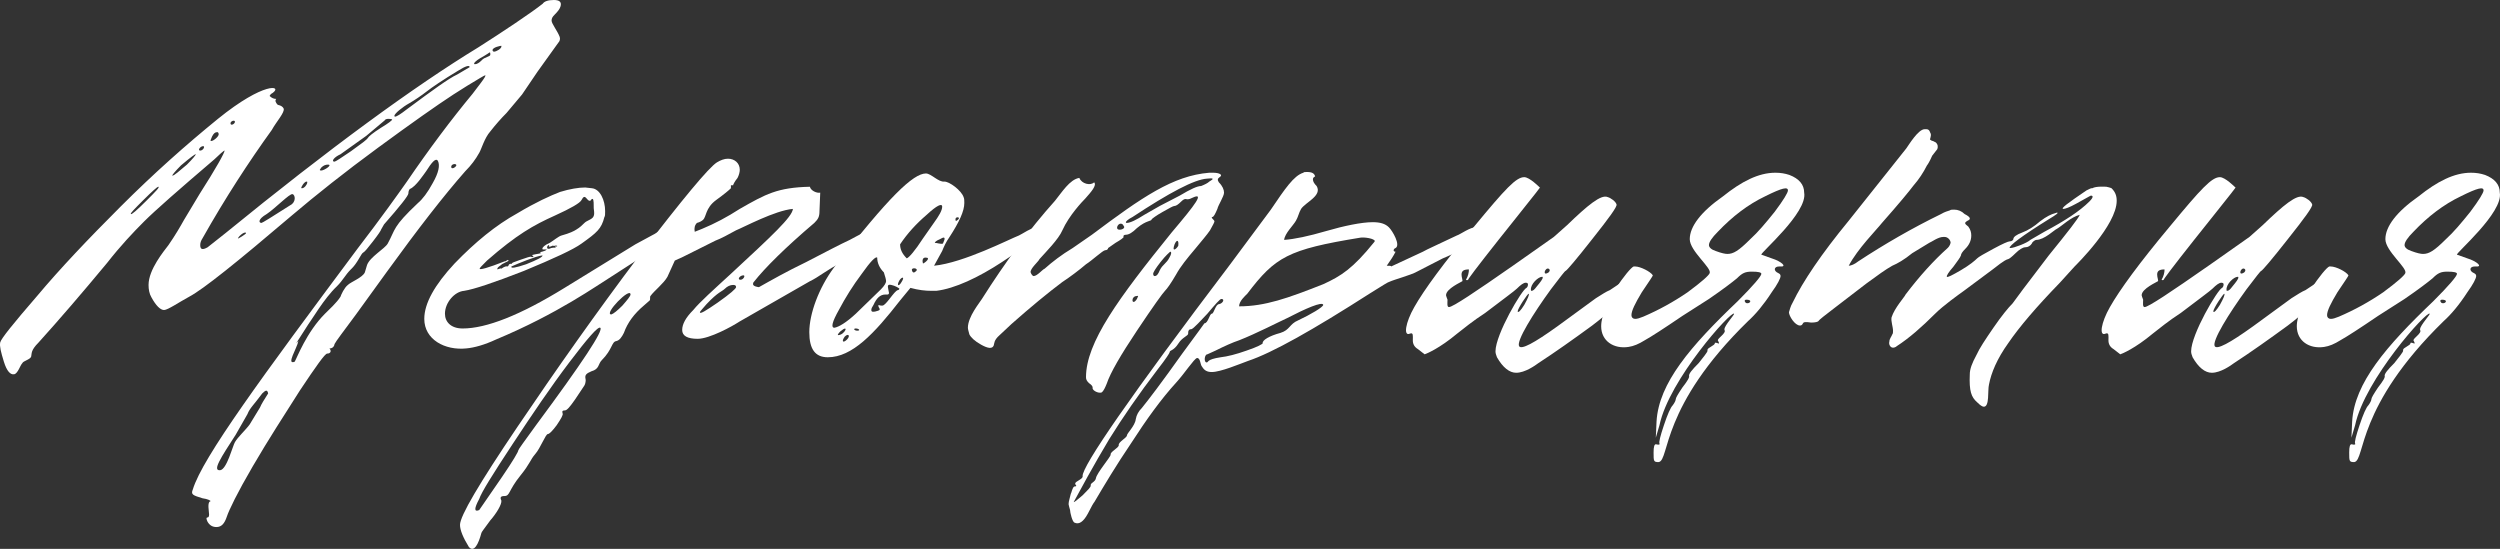<?xml version="1.0" encoding="UTF-8"?> <svg xmlns="http://www.w3.org/2000/svg" viewBox="0 0 338.682 74.356" fill="none"><rect x="0" y="0" width="338.682" height="74.356" fill="#333333" stroke="none"/><path d="M28.126 70.1C28.226 70.1 28.326 70 28.326 69.7C28.326 69.3 28.026 68 28.525 67.9C28.525 67.8 28.126 67.6 27.425 67.5C26.125 67.1 25.826 67 26.125 66.3C27.425 62 35.526 51 48.425 33.7C51.726 29.4 53.925 26.3 55.125 24.6C58.126 20.2 61.125 16.2 64.026 12.7C64.525 12 66.025 10.2 65.725 10.2C65.626 10.2 64.825 10.7 63.325 11.6L61.426 12.8C59.126 14.3 55.726 16.7 51.225 20C46.726 23.3 42.826 26.4 39.526 29.2C32.126 35.5 27.525 39.2 25.626 40.2C24.325 40.9 22.725 42 22.225 42C21.725 42 21.125 41.4 20.525 40.3C20.225 39.8 20.125 39.2 20.125 38.6C20.125 36.5 22.225 34 22.825 33.2C23.725 31.9 24.425 30.7 24.925 29.8L27.026 26.3C29.326 22.7 30.426 20.7 30.426 20.4C30.426 20.3 29.526 21.1 29.025 21.6C24.225 25.7 21.025 28.5 19.525 30C18.025 31.5 16.325 33.3 14.525 35.6C11.125 39.7 8.025 43.3 5.225 46.4C4.125 47.5 4.325 47.9 4.225 48.3C4.125 48.7 3.125 48.9 3.025 49.2C2.725 49.5 2.425 50.6 1.925 50.7C1.425 50.8 0.925 50.3 0.525 49C0.125 47.7 -0.075 46.9 0.025 46.4C0.125 45.9 1.825 43.8 5.025 40.1C8.125 36.4 11.925 32.4 16.325 28C20.825 23.5 25.225 19.6 29.526 16.1C35.826 11 38.326 11.6 36.926 12.6C36.726 12.7 36.626 12.8 36.525 13C36.826 13.3 37.126 13.4 37.425 13.4C37.225 13.6 37.325 13.9 37.625 14.2C38.126 14.3 38.326 14.5 38.425 14.7C38.625 15.2 37.425 16.5 36.826 17.6C33.725 21.9 30.526 26.8 27.425 32.3C27.226 32.6 27.126 32.9 27.126 33.2C27.126 33.8 27.425 33.9 28.126 33.5L30.526 31.6C44.625 20.1 56.125 11.7 64.825 6.4C68.125 4.3 72.025 1.7 73.525 0.5C73.725 0.2 74.226 0 75.026 0C75.825 0 76.125 0.3 75.925 0.9C75.825 1.2 75.625 1.5 75.126 2C74.825 2.3 74.725 2.5 74.725 2.8C74.725 3.2 75.526 4.2 75.825 5C75.925 5.3 75.825 5.6 75.625 5.8L72.826 9.7L70.725 12.8L68.625 15.3C67.926 16 67.125 16.9 66.426 17.8C65.626 18.7 65.226 20.2 64.925 20.7C64.425 21.6 63.825 22.4 63.026 23.2C60.125 26.5 56.626 31 52.425 36.8L48.226 42.6C46.526 44.9 45.526 46.2 45.326 46.6C45.225 47.3 44.526 47.2 44.625 47.2C44.925 47.5 44.825 47.9 44.326 47.9C44.025 47.9 42.826 49.6 40.626 52.9C38.525 56.2 36.325 59.6 34.226 63.2C32.126 66.8 31.025 69.1 30.726 70C30.426 70.9 30.025 71.4 29.326 71.4C28.825 71.4 28.426 71.2 28.126 70.7C27.925 70.3 27.925 70.1 28.126 70.1ZM66.925 7C67.225 7 67.926 6.6 67.926 6.3V6.2C67.826 6.2 66.726 6.4 66.726 6.8C66.726 6.9 66.826 7 66.925 7ZM66.426 7.4C66.426 7.2 66.426 7.1 66.325 7.1C66.325 7.1 65.925 7.4 65.025 7.9C64.525 8.2 64.226 8.5 64.226 8.6C64.226 8.7 64.326 8.7 64.326 8.7C64.625 8.7 64.925 8.5 65.226 8.2C65.626 7.7 66.426 7.7 66.426 7.4ZM61.926 10.1L63.625 9.1C63.625 8.8 63.126 8.9 62.025 9.6C60.025 10.8 58.425 11.9 57.926 12.3C57.025 13 56.125 13.6 55.426 14C54.525 14.5 53.425 15.4 53.425 15.7C53.425 15.7 53.425 15.8 53.525 15.8C53.725 15.8 54.226 15.5 55.125 14.8C58.625 12.2 60.825 10.6 61.926 10.1ZM49.825 18.7C49.925 18.5 50.526 18 51.626 17.3C52.625 16.7 53.126 16.3 53.126 16.2C53.126 16.1 52.225 16 52.125 16.3L49.625 18.4L46.125 20.9C45.225 21.3 44.825 21.9 45.326 21.9C45.426 21.9 46.225 21.4 47.525 20.5C48.925 19.5 49.725 18.9 49.825 18.7ZM31.826 16.5C31.826 16.2 31.225 16.4 31.225 16.7C31.225 17.1 31.826 16.8 31.826 16.5ZM28.725 18.5L28.525 19C28.525 19.1 28.525 19.1 28.625 19.1C28.925 19.1 29.626 18.5 29.626 18.2C29.626 18 29.526 17.9 29.426 17.9C29.125 17.9 28.925 18.1 28.725 18.5ZM27.525 19.8C27.126 19.8 26.726 20.4 27.126 20.4C27.525 20.4 27.825 19.8 27.525 19.8ZM23.325 23.8C23.625 23.8 24.225 23.2 25.325 22.3C26.125 21.5 26.525 21 26.525 20.9C26.525 20.8 25.826 21.3 24.525 22.4C23.725 23.2 23.325 23.7 23.325 23.8ZM44.025 42.5C44.526 42 45.626 41 46.125 40.2C46.225 39.9 46.626 39 47.125 38.6C47.525 38.2 49.126 37.6 49.426 36.9L49.725 35.9C50.125 34.8 52.125 33.7 52.525 33C53.625 31 53.126 30.8 56.626 27.5C57.225 27 57.926 26.1 58.625 24.8C59.426 23.4 59.625 22.4 59.326 21.8C59.026 21.3 58.425 22.1 57.726 23.2C57.425 23.6 56.325 25.3 55.526 25.6C55.426 25.7 55.326 25.9 55.326 26.2C55.326 26.5 54.226 27.9 52.025 30.4L51.626 31.1C51.626 31.2 51.225 31.8 50.526 32.7C49.825 33.6 49.426 34.1 49.226 34.2C48.925 34.3 48.425 35.7 47.525 36.5C46.726 37.3 46.526 37.9 45.626 38.8C43.925 40.4 42.125 43.5 41.726 44L40.125 46.5L40.426 46.2C40.225 47.2 38.725 49.5 39.925 49C40.225 48.5 41.525 45 44.025 42.5ZM61.826 22.4C61.826 22.1 61.125 22.2 61.125 22.6C61.125 23 61.726 22.7 61.826 22.4ZM43.525 22.7L43.326 23C43.326 23.1 43.425 23.1 43.525 23.1C43.925 23.1 45.125 22.3 44.426 22.3C44.126 22.3 43.825 22.4 43.525 22.7ZM40.826 25.5H40.925C41.225 25.5 41.626 25 41.626 24.7C41.626 24.6 41.626 24.6 41.525 24.6C41.225 24.6 40.726 25.4 40.826 25.5ZM21.425 25.3C21.325 25.3 20.625 25.9 19.425 27.1C18.225 28.3 17.625 28.9 17.725 29C17.825 29.1 18.525 28.5 19.825 27.2C21.125 25.9 21.725 25.3 21.425 25.3ZM39.326 27.8C40.125 27.4 40.025 26.4 39.626 26.3C39.226 26.2 37.325 28.2 36.125 29C34.925 29.7 35.025 30.2 35.426 30.2C35.526 30.2 36.826 29.4 39.326 27.8ZM32.225 32.3C32.225 32.4 33.326 31.7 33.326 31.6C33.326 31.5 33.226 31.5 33.226 31.5C33.026 31.5 32.725 31.7 32.425 32C32.325 32.1 32.225 32.3 32.225 32.3ZM31.826 59.9C32.225 59.2 33.326 58.2 33.825 57.5L35.225 55.2C35.426 54.7 35.826 54.1 36.325 53.3C36.225 52.8 36.025 52.8 35.526 53.3C34.426 54.8 33.825 55.3 33.525 56.1L31.926 58.9C29.925 62 28.725 63.8 29.825 63.7C30.726 63.6 31.525 60.4 31.826 59.9Z" fill="white"></path><path d="M57.479 43.2C57.479 41.1 58.879 38.6 61.579 35.7C64.379 32.8 67.179 30.5 70.079 28.9C72.579 27.4 74.579 26.5 75.879 26C77.179 25.6 78.379 25.4 79.278 25.4L80.179 25.5C81.279 25.6 81.979 27.1 81.979 28.6C81.979 29 81.979 29.3 81.879 29.4C81.479 31 80.879 31.5 78.779 33C77.679 33.8 75.079 35 70.979 36.7C66.879 38.3 64.179 39.2 62.879 39.4C61.579 39.5 60.279 41 60.279 42.5C60.279 43.6 61.079 44.5 62.679 44.5C65.879 44.5 70.479 42.7 76.479 39L86.079 33.1L88.479 31.8C88.779 31.7 89.979 30.7 90.779 30.8C91.079 30.8 91.279 31 91.279 31.3C91.279 31.8 90.478 32.6 88.979 33.5L82.779 37.5C80.979 38.6 75.578 42.5 67.179 46C65.678 46.7 64.279 47.1 63.178 47.2C60.279 47.5 57.479 46 57.479 43.2ZM67.979 36.4C67.979 36.3 68.579 36 68.679 36.1C68.779 36.1 68.779 36.1 68.879 36C68.979 35.6 69.378 35.8 69.378 35.7C69.279 35.6 69.679 35.5 70.479 35.2C71.379 34.9 71.878 34.7 71.979 34.8C72.279 34.9 72.379 34.7 72.079 34.6C71.979 34.5 72.979 34.4 73.279 34.3L73.179 34.2C73.179 34.1 73.779 34.1 74.079 33.8H73.579C73.479 33.8 73.479 33.7 73.479 33.7C73.479 33.5 73.779 33.2 74.479 32.9C74.979 32.6 75.679 32 76.079 31.9C77.179 31.6 77.779 31.3 78.078 31.1C78.579 30.8 78.879 30.5 79.179 30.2C79.479 29.9 79.979 29.8 80.279 29.5C80.579 29.2 80.479 28.7 80.479 28.6C80.379 28.1 80.479 27.5 80.379 27.1C80.279 26.7 79.979 27.2 79.979 27.2H79.879C79.479 27.2 79.278 26.1 78.779 27.1C78.579 27.5 77.379 28.2 75.179 29.2C72.279 30.5 69.979 31.8 65.979 35.3C65.279 36 64.979 36.3 64.979 36.4C64.979 36.6 66.079 36.3 68.379 35.4H68.479L68.779 35.2C68.779 35.3 68.879 35.3 68.979 35.3L67.979 35.8C67.979 35.9 67.279 36.2 67.379 36.5C67.679 36.4 67.879 36.3 67.979 36.4ZM75.279 33.5C75.179 33.4 75.279 33.3 75.379 33.4C75.479 33.4 75.479 33.4 75.479 33.3C75.179 33.2 74.979 33.4 74.979 33.3C74.979 33.2 74.879 33.3 74.579 33.4C74.179 33.5 74.479 33.2 74.378 33.2C74.079 33.2 73.879 34 74.679 33.6C75.079 33.5 75.279 33.6 75.279 33.5ZM73.479 34.6C72.579 34.7 70.179 35.7 69.279 36.1C69.179 36.4 69.779 36.3 71.279 35.8C72.779 35.2 73.579 34.8 73.479 34.6Z" fill="white"></path><path d="M117.319 33.5C116.119 34.2 114.518 35.4 113.619 35.8C112.419 36.3 110.818 37.6 109.718 38.1L100.119 43.6C99.218 44.2 96.118 45.9 94.518 45.9C93.118 45.9 92.418 45.5 92.418 44.7C92.418 43.9 92.918 43 93.919 42C94.818 40.9 96.618 39.3 99.118 37C104.618 31.9 107.318 29.4 107.419 28.3C105.019 28.5 100.718 30.8 99.718 31.2C98.618 31.8 97.719 32.3 96.918 32.6L92.519 34.8L91.419 35.3L90.418 37.5C89.918 38.4 88.618 39.4 88.118 40.1C88.018 40.2 88.118 40.6 88.018 40.7L87.218 41.4C85.918 42.5 85.018 43.7 84.518 45.1C84.219 45.7 83.919 46.1 83.518 46.2C82.819 46.3 83.018 47.3 81.519 48.8C81.018 49.3 81.218 50 80.119 50.3C79.418 50.6 79.219 50.8 79.318 51.3C79.418 51.7 79.219 52.2 79.119 52.3L77.919 54.1C77.218 55.1 76.818 55.6 76.519 55.6C76.218 55.6 76.118 55.7 76.218 56C76.318 56.2 76.018 56.7 75.419 57.6C74.818 58.4 74.418 58.8 74.219 58.8C73.918 58.8 73.218 60.7 72.518 61.5C71.819 62.3 71.819 62.8 70.519 64.4C68.818 66.5 69.119 67.2 68.318 67.2C67.819 67.2 67.718 67.4 67.919 67.8C68.019 68.3 67.218 69.6 66.418 70.5C65.619 71.6 65.218 72.1 65.218 72.2C64.818 73.7 64.219 74.9 63.518 74.1C62.718 72.8 62.318 71.8 62.318 71.1C62.318 69.9 64.918 65.5 70.118 57.8C75.319 50.1 80.818 42.3 86.619 34.6C92.519 26.9 96.018 22.7 97.118 22C97.619 21.7 98.118 21.5 98.618 21.5C99.518 21.5 100.219 22.1 100.219 23C100.219 23.3 100.119 23.7 99.918 24.1C99.518 24.6 99.318 25 99.318 25.1H99.019V25.5C98.719 25.8 98.118 26.3 97.018 27.1C95.518 28.2 95.718 29.4 95.219 29.8C95.119 29.9 94.818 30.1 94.418 30.2C94.119 30.5 94.019 30.9 94.119 31.4L95.119 31C96.818 30.3 98.518 29.4 100.219 28.3C103.719 26.3 105.318 25.4 109.718 25.3C109.818 25.8 110.618 26.2 111.119 26.1L111.018 28.6C111.018 29.4 110.818 29.7 110.318 30.2C106.319 33.6 103.618 36.3 102.118 38.2C102.018 38.3 102.018 38.4 102.018 38.5C102.018 38.8 102.719 38.9 102.818 38.9C104.418 38 106.519 36.8 109.218 35.5C111.918 34.1 113.819 33.1 115.119 32.5C115.918 32.1 118.218 30.7 119.118 30.8C119.418 30.8 119.618 31 119.618 31.3C119.618 31.8 118.819 32.6 117.319 33.5ZM100.718 37.3C100.219 37.3 99.818 37.9 100.319 37.9C100.718 37.9 101.018 37.3 100.718 37.3ZM94.818 42.3C94.818 42.6 95.618 42.1 97.218 41C98.919 39.8 99.718 39.1 99.718 38.9C99.718 38.7 99.618 38.6 99.318 38.6C98.919 38.6 98.518 38.8 98.218 39.1C97.819 39.5 97.318 39.5 95.718 41.2C95.119 41.9 94.818 42.2 94.818 42.3ZM85.419 39.9C85.419 38.8 81.719 42.6 82.819 42.6C83.118 42.5 83.618 42.1 84.318 41.4C85.018 40.6 85.419 40.1 85.419 39.9ZM72.618 57.6C78.919 49.1 81.818 44.7 81.318 44.4C81.018 44.2 79.618 45.8 77.118 49.1C74.618 52.4 72.118 56.1 69.418 60.2C66.719 64.3 65.218 66.7 64.918 67.6C64.219 68.9 64.219 69.4 64.918 69.1L68.019 64.6C69.518 62.4 70.219 61.2 70.219 61C70.219 60.9 71.018 59.8 72.618 57.6Z" fill="white"></path><path d="M109.639 45C109.639 42.5 110.939 39 112.939 36.3C120.439 26.6 123.739 23.5 125.439 23.5C126.139 23.5 127.139 24.7 127.939 24.6C128.639 24.6 130.239 25.8 130.539 26.7C130.639 26.9 130.639 27.2 130.639 27.5C130.639 28.6 129.939 30.1 128.639 32.1C128.139 32.8 127.839 33.5 127.639 34L126.539 36C130.539 35.6 136.739 32.4 138.039 31.9C138.339 31.8 139.839 30.7 140.639 30.8C140.839 30.8 140.939 30.9 141.039 31.1C141.339 31.6 140.539 32.4 138.739 33.5L135.739 35.5C132.539 37.6 129.339 39.1 126.839 39.4H126.239C125.339 39.4 124.439 39.3 123.339 39L121.939 40.7C118.439 45.2 115.439 48.4 112.139 48.4C110.439 48.4 109.639 47.3 109.639 45ZM125.039 32.3L126.439 30.3C127.239 29.2 127.639 28.5 127.639 28C127.639 27.5 126.939 27.8 125.539 29.1C124.139 30.3 122.939 31.6 121.939 33.1C121.939 33.8 122.239 34.4 122.839 35C123.139 34.9 123.939 34 125.039 32.3ZM129.439 29.7C129.439 30 129.539 30 129.839 29.7C130.139 29.4 129.439 29.3 129.439 29.7ZM127.739 33L127.939 32.5C128.039 32.1 127.839 32.1 127.339 32.4C126.839 32.6 126.639 32.8 126.639 32.9C126.939 32.9 127.439 33.1 127.739 33ZM115.939 42.5L119.339 39.2C119.839 38.7 120.039 38.3 120.039 38.1C120.039 37.9 119.939 37.5 119.739 36.9C119.139 36.3 118.839 35.6 118.839 34.9C118.639 34.7 117.939 35.4 116.739 37.1C115.539 38.7 114.539 40.3 113.639 42C112.739 43.6 112.539 44.4 113.039 44.4C113.639 44.3 114.639 43.7 115.939 42.5ZM125.439 34.9H125.339C124.939 34.9 124.939 35.4 125.039 35.7C125.339 35.6 126.139 34.9 125.439 34.9ZM123.539 36.6C123.639 37 123.839 37 124.139 36.7C124.439 36.3 123.439 36.2 123.539 36.6ZM121.839 38C121.439 38.7 121.739 38.9 122.139 38.2C122.639 37.4 122.139 37.5 121.839 38ZM119.039 41.6C118.939 41.3 118.939 41.3 119.339 41.4H119.539C120.039 41.4 121.139 39.4 121.639 39.3C121.739 39.3 121.839 39.2 121.839 39.1C121.739 39 121.239 38.7 120.739 38.6C120.239 38.5 120.239 38.7 120.339 39.2L120.439 39.7C120.439 39.8 120.339 39.9 120.239 39.9H119.939C119.239 39.9 118.739 40.4 118.339 41.3C118.139 41.6 118.039 41.8 118.039 42C118.039 42.3 118.339 42.3 118.939 42.1C119.239 42 119.239 41.9 119.039 41.6ZM113.839 44.9C113.539 45.2 113.439 45.4 113.539 45.4C114.439 45.4 115.139 43.8 113.839 44.9ZM115.939 44.5C115.539 44.5 115.739 44.8 116.139 44.8C116.639 44.8 116.339 44.5 115.939 44.5ZM114.439 45.6C113.939 46.3 114.239 46.5 114.739 46C115.239 45.5 114.939 45.1 114.439 45.6Z" fill="white"></path><path d="M149.023 53.2C148.523 53.2 147.923 52.8 148.023 52.5C148.023 52.3 147.823 52.1 147.523 51.9C147.223 51.6 147.123 51.4 147.123 51.1C147.123 46.4 151.523 40.4 158.723 31.5C162.023 27.6 163.223 26 161.523 26.8C161.323 26.9 161.123 27 160.823 27C160.723 27 160.523 26.8 160.023 27.3C159.623 27.7 159.323 27.9 159.123 27.9C158.923 27.9 158.423 28.2 157.523 28.7C156.623 29.2 156.123 29.6 156.023 29.7C156.023 30 155.323 29.8 154.023 30.9C153.423 31.5 152.923 31.8 152.523 31.8C152.223 31.8 152.123 32 152.223 32.1C152.223 32.2 151.823 32.5 151.123 32.9L150.123 33.6C150.123 33.7 150.023 33.9 149.723 33.9C149.423 33.9 147.923 35.3 147.123 35.8C146.323 36.5 144.723 37.7 143.923 38.2C141.923 39.7 139.623 41.6 137.023 43.9L135.423 45.4C134.623 46.1 134.723 46.5 134.623 46.8C134.423 47.3 133.823 47.2 132.923 46.7C132.023 46.2 131.523 45.7 131.323 45.3C131.223 44.9 131.123 44.6 131.123 44.4C131.123 42.9 132.723 41 133.023 40.5C136.123 35.6 139.423 31.1 142.923 27.2C143.823 26.1 144.923 24.3 146.223 24.1C146.523 24.9 147.723 25.2 148.223 24.7C148.623 25.1 147.823 26 147.023 26.9C146.623 27.3 144.823 29.2 143.923 31.2C143.423 32.4 141.623 34.2 140.823 35.1C140.723 35.4 139.523 36.4 139.623 36.9C139.723 37.2 139.923 37.4 140.023 37.4C140.523 37.4 141.223 36.5 141.523 36.4C142.523 35.5 143.823 34.5 145.323 33.6L147.923 31.8C154.723 26.7 158.923 23.8 163.823 23.4H164.323C165.223 23.4 165.723 23.7 165.223 24C164.923 24.2 164.923 24.4 165.123 24.7C165.623 25.2 165.823 25.7 165.823 26.1C165.823 26.6 165.023 27.8 164.923 28.3C164.623 29 164.423 29.4 164.223 29.4C164.123 29.4 164.123 29.5 164.323 29.7C164.423 29.8 164.523 29.9 164.523 30C164.523 30.1 164.323 30.5 163.923 31.2C163.523 31.8 162.823 32.6 161.923 33.7C160.823 35 159.923 36.1 159.323 37.2C158.623 38.4 158.123 39.1 157.823 39.4C157.523 39.7 156.223 41.5 154.023 44.8C151.823 48.1 150.423 50.5 149.923 52C149.723 52.5 149.523 52.9 149.323 53.1C149.223 53.2 149.123 53.2 149.023 53.2ZM152.523 30.1C152.523 30.1 152.523 30.2 152.623 30.2C153.123 30.2 153.923 29.8 155.023 29.1L157.123 27.9L159.823 26.5C161.323 25.6 162.223 25.2 162.723 25.2C163.223 25 163.623 24.8 163.823 24.6C164.523 24.2 164.423 24.1 163.523 24.2C161.823 24.3 158.423 26.1 153.423 29.4C152.823 29.7 152.523 30 152.523 30.1ZM152.223 30.6C152.123 30.4 152.023 30.3 151.823 30.3C151.423 30.3 151.123 31 151.523 31.1C151.923 31.2 152.523 30.9 152.223 30.6ZM159.123 33.1C158.723 34.2 159.323 33.8 159.623 33.3C159.723 32.5 159.423 32.4 159.123 33.1ZM156.423 37.4C156.723 37.4 156.923 37.1 157.123 36.6C157.523 35.8 158.023 35.7 158.423 34.9C158.723 34.4 158.723 34.1 158.523 34.1C158.423 34.2 157.923 34.6 157.223 35.5C156.523 36.4 156.223 36.9 156.223 37.1C156.223 37.3 156.323 37.4 156.423 37.4ZM154.023 40.1C153.123 40.1 153.323 41.6 154.023 40.5C154.123 40.2 154.323 40 154.023 40.1Z" fill="white"></path><path d="M144.964 69.1C144.864 68.7 144.764 68.4 144.764 68.3C144.764 67.9 144.964 67.4 145.064 66.9C145.164 66.8 145.264 66 145.564 65.9C145.864 65.9 145.864 65.8 145.664 65.6V65.5C145.664 65.2 146.764 64.9 146.664 64.5C146.564 63.2 153.164 53.6 166.664 35.8L172.164 28.4C174.064 25.6 175.264 23.8 176.564 23.4C176.664 23.3 176.764 23.3 177.064 23.3C177.764 23.3 178.064 23.5 178.164 23.9C177.964 24 177.864 24.1 177.864 24.3C177.864 24.6 178.064 24.9 178.364 25.2C179.164 26.5 176.864 27.4 176.264 28.3C175.964 28.8 175.864 29.4 175.564 29.9C175.164 30.6 174.064 31.6 173.964 32.5C175.364 32.4 177.264 32 179.664 31.3C182.064 30.6 184.464 30.1 185.964 30.1C186.964 30.1 187.664 30.3 188.164 30.8C188.664 31.3 189.764 33.2 189.064 33.6C188.764 33.7 188.664 34.1 189.064 34.1C188.764 34.7 188.364 35.3 187.864 36C188.264 36 188.464 36 188.464 36.1L192.764 34.1C193.264 33.8 194.864 33.1 197.364 31.9C197.764 31.8 199.264 30.7 199.964 30.8C200.264 30.8 200.464 31 200.464 31.3C200.464 31.8 199.664 32.6 198.164 33.5C197.464 34.2 196.164 34.7 195.464 35L191.964 36.8C191.064 37.3 189.064 37.8 188.164 38.2C188.064 38.2 187.264 38.7 185.664 39.7C177.864 44.7 172.364 47.8 169.064 48.9C167.964 49.3 165.364 50.4 164.164 50.4C163.564 50.4 163.164 50.2 162.864 49.7C162.564 49.4 162.664 48.5 162.164 48.5C161.764 48.6 160.464 50.6 159.364 51.8C157.264 54.1 155.264 56.9 153.264 60C151.164 63.1 149.564 65.8 148.264 68C148.164 68.1 147.864 68.6 147.364 69.6C146.764 70.7 146.164 71.1 145.564 70.8C145.264 70.7 144.964 69.4 144.964 69.1ZM179.264 38.5C181.664 37.4 183.264 36.4 186.164 32.8C186.164 32.7 186.264 32.7 186.264 32.7C186.264 32.3 184.764 32.1 184.264 32.2C174.464 33.8 172.764 34.8 168.964 39.8C168.664 40.1 167.864 40.8 167.864 41.5C171.364 41.5 174.464 40.4 179.264 38.5ZM147.764 65.8V65.7C147.764 65.4 148.364 65.3 148.464 64.8C148.564 64.1 150.464 61.9 150.464 61.6C150.364 61.2 151.564 60.7 151.564 60.3C151.464 59.9 152.664 59.3 152.664 59C152.664 58.7 153.764 57.7 153.864 56.8C153.964 56.2 154.264 55.7 154.664 55.3C155.564 54.2 157.464 51.7 160.164 47.9C162.164 45.2 163.164 43.8 163.164 43.8C163.664 43.8 163.864 42.5 164.164 42.5C164.464 42.5 164.664 41.2 165.164 41.2C165.664 41.1 165.964 40.5 165.464 40.5C165.264 40.5 164.664 41.2 163.564 42.5C162.864 43.2 161.664 44.6 161.364 44.6C161.064 44.6 160.964 44.8 160.964 45.1V45.2C160.964 45.5 160.164 45.7 159.664 46.5C158.964 47.6 158.464 47.4 158.464 47.7C158.464 47.8 157.964 48.6 156.864 50C154.264 53.4 152.064 56.6 150.264 59.5C148.164 63 146.164 66.7 145.464 68C145.464 68.1 145.864 67.8 146.664 67.1C147.364 66.4 147.764 66 147.764 65.8ZM165.364 48.4C166.264 48.3 167.464 48 168.864 47.5C170.364 47 171.064 46.6 171.064 46.5C170.964 46.1 171.964 45.5 173.464 45.1C174.764 44.7 174.664 43.9 175.864 43.4C177.564 42.6 179.264 41.6 179.264 41.3C179.164 40.8 176.864 41.8 174.364 43.1C173.264 43.6 170.164 45.2 167.864 46.1C166.964 46.4 165.864 46.9 164.664 47.5L163.564 48C163.164 48 163.064 49.1 163.464 49.1C163.764 49.1 163.364 48.7 165.364 48.4Z" fill="white"></path><path d="M202.798 48.4C202.698 48.1 202.598 47.9 202.598 47.6C202.598 45.3 206.198 39.2 206.798 39C206.898 38.9 206.998 38.8 206.998 38.5C206.998 38.4 206.898 38.3 206.698 38.3C206.398 38.3 205.998 38.6 205.498 39.1C205.198 39.4 203.698 40.5 201.198 42.4C199.498 43.5 198.298 44.5 197.398 45.2C194.998 47.2 193.298 47.9 192.998 48L192.098 47.3C191.598 47 191.398 46.6 191.398 46.1C191.398 45.5 191.498 45 190.998 45.2C190.098 45.6 190.398 43.7 191.598 41.6C192.898 39.3 195.598 35.6 199.698 30.7C203.998 25.5 205.398 24 206.498 24C207.198 24 208.498 25.3 208.598 25.4C208.898 25.1 207.798 26.5 205.398 29.5C201.798 34 199.698 36.7 198.998 37.7C198.898 38 198.698 38 198.598 37.9C198.898 37.4 198.998 36.9 198.998 36.5C198.298 36.5 197.998 36.7 197.998 37.2C197.998 37.6 198.198 38 198.098 38.1C197.998 38.2 195.898 39.1 195.898 40C195.898 40.1 195.998 40.3 196.098 40.6C196.098 41 195.998 41.6 196.298 41.6C196.798 41.6 199.798 39.6 205.098 35.9L210.498 32.1L212.298 30.5C215.098 27.8 216.898 26.3 217.798 26.7C218.198 26.8 218.898 27.3 218.998 27.7C219.098 28 217.998 29.5 215.698 32.4C213.498 35.2 212.298 36.6 212.098 36.7C211.998 36.7 211.398 37.5 210.098 39.2C207.698 42.5 205.398 46.2 205.798 46.9C206.098 47.4 207.798 46.5 210.998 44.2L216.198 40.4C216.998 39.9 217.598 39.5 218.098 39.3L220.198 37.9C220.898 37.4 221.498 37.3 221.898 37.4V37.6C221.898 37.9 221.798 38.2 221.498 38.6C220.198 40.3 218.198 42.2 215.698 44.1C213.098 46 210.698 47.7 208.398 49.2C207.998 49.5 206.598 50.5 205.398 50.5C204.498 50.5 203.598 49.8 202.798 48.4ZM209.798 36.4C209.298 36.2 208.898 37.5 209.798 36.9C209.998 36.7 209.998 36.5 209.798 36.4ZM207.498 39.4C207.698 39.4 207.898 39.2 208.198 38.8C208.698 38.2 208.998 37.8 208.998 37.6C208.998 37.5 208.998 37.5 208.898 37.5C208.398 37.5 207.298 38.5 207.398 39.3C207.398 39.4 207.398 39.4 207.498 39.4ZM207.098 39.8C206.998 39.7 205.598 41.8 205.598 42.2C205.698 42.4 205.998 42.1 206.498 41.3C206.998 40.4 207.198 39.9 207.098 39.8Z" fill="white"></path><path d="M224.016 61.3C224.016 60.5 224.116 60.1 224.416 60.2C224.716 60.3 224.916 60.2 224.816 60.1C224.716 59.9 224.916 59.1 225.416 57.6C225.916 56.1 226.316 55.2 226.616 54.9C226.916 54.5 227.016 54.2 227.016 54.1C227.016 53.9 227.316 53.4 227.916 52.5C228.616 51.6 228.916 51.1 228.816 50.9C228.816 50.6 229.216 50.1 230.116 49.2C230.516 48.7 231.416 47.6 231.316 47.5V47.4C231.316 47.1 232.316 46.8 232.316 46.5C232.316 46.4 232.416 46.4 232.716 46.5C232.916 46.6 232.916 46.5 232.816 46.3L232.716 46.1C232.716 45.8 233.916 45.1 233.616 44.7V44.6C233.616 44.1 235.016 42.6 234.916 42.5C234.616 42 226.116 51.4 224.816 57.6L224.316 59.3L224.416 57.1C224.716 51.9 229.016 46.9 235.416 40.8C237.516 38.7 238.616 37.4 238.616 37.1C238.616 36.9 238.216 36.8 237.316 36.8C236.416 36.8 236.016 37 235.316 37.7C234.716 38.2 233.416 39.2 231.516 40.5L227.916 42.8C225.416 44.5 223.716 45.6 222.816 46.1C222.016 46.6 221.316 46.9 220.616 47C218.616 47.3 216.916 46.2 216.916 44.2C216.916 41.2 220.716 36.3 221.316 36.1H221.516C222.216 36.1 223.616 36.8 223.916 37.3C223.916 37.4 223.416 38.1 222.416 39.6C221.516 41.1 221.016 42.1 221.016 42.7C221.016 43 221.216 43.2 221.516 43.2C221.816 43.2 222.116 43.1 222.616 42.9C224.716 42 226.716 40.9 228.616 39.6C230.516 38.2 231.516 37.3 231.616 37C231.916 36.3 228.916 34 228.916 32.4C228.916 30.7 230.416 28.7 233.416 26.6C235.916 24.6 238.216 23.4 240.516 23.4C241.216 23.4 241.816 23.5 242.416 23.7C243.716 24.2 244.416 25 244.416 26.1C244.916 28.8 238.416 34.3 238.616 34.5L240.016 35C241.316 35.4 242.216 36.2 241.116 36.1H241.016C240.316 36.1 240.216 36.7 240.916 37C241.116 37.1 241.216 37.2 241.216 37.4C241.216 37.7 240.816 38.5 240.016 39.6C238.916 41.3 237.816 42.6 236.816 43.5C224.916 55.1 226.216 62.3 224.716 62.6C224.016 62.6 224.016 62.5 224.016 61.3ZM234.016 34.4C234.816 34.4 235.516 34 237.116 32.4C238.116 31.5 239.216 30.2 240.416 28.7C241.616 27.1 242.216 26.1 242.216 25.8C242.216 25.3 241.516 25.4 239.116 26.6C236.816 27.7 234.716 29.3 232.716 31.4C231.916 32.2 231.516 32.8 231.516 33.2C231.516 33.5 231.816 33.8 232.416 34C233.216 34.3 233.716 34.4 234.016 34.4ZM237.116 40.8C237.116 40.7 236.916 40.6 236.616 40.6C236.316 40.6 236.316 40.8 236.416 40.9C236.516 41.2 237.116 41.1 237.116 40.8Z" fill="white"></path><path d="M266.854 50.7C266.854 50 267.154 49.2 267.753 48.1C268.153 47.2 268.953 46 270.053 44.4C271.153 42.8 272.053 41.7 272.652 41.1L274.055 39.2L277.554 34.6C280.153 31.4 281.553 29.6 281.753 29.1C280.553 29.4 279.354 30.6 278.654 31C278.354 31.1 276.954 32.5 275.854 32.5C275.754 32.5 275.354 32.7 275.254 33C275.054 33.3 274.755 33.5 274.355 33.5C274.055 33.5 273.555 33.8 273.052 34.3C272.552 34.8 272.153 35.1 272.053 35.1C271.553 35.2 270.353 36.2 269.953 36.5L266.054 39.4C265.354 39.9 263.254 41.4 262.155 42.5C260.352 44.3 258.653 45.8 256.953 46.9C256.853 47 256.653 47.1 256.453 47.1C256.053 47.1 255.853 46.6 255.953 46.3C255.953 45.9 256.253 45.6 256.353 45.3C256.453 45.2 256.453 45 256.453 44.8C256.453 44.3 256.153 43.5 256.253 43C256.653 41.7 258.053 40.2 258.153 39.9C260.053 37.4 261.955 35.3 263.854 33.6C263.954 33.5 264.154 33.3 264.254 32.9C264.254 32.5 263.854 32.1 263.454 32.1H263.254C262.555 32.1 261.655 32.8 261.355 32.9L259.053 34.3C257.953 35.2 257.053 35.7 256.353 36C255.453 36.5 254.354 37.3 252.854 38.4L248.554 41.7C247.254 42.7 246.454 43.3 246.354 43.5C246.254 43.6 245.954 43.7 245.354 43.7C244.654 43.6 244.354 43.6 244.254 43.8C244.154 44 244.053 44.1 243.854 44.1C243.154 44.1 242.354 42.8 242.354 42.3C242.454 42 242.554 41.5 242.853 41C244.254 38.1 246.754 34.4 250.454 29.9L258.253 20.1C258.553 19.7 259.853 17.5 260.752 17.5H260.955C261.455 17.5 261.455 18 261.555 18.1C261.655 18.4 261.455 18.8 261.455 18.9C261.555 19 261.755 19.1 261.855 19.1L262.255 19.3C262.555 19.6 262.555 19.9 262.455 20.2L261.755 21.1C261.455 21.8 261.155 22.3 261.055 22.4C260.552 23.4 259.953 24.3 259.253 25.1C258.653 25.9 257.253 27.6 254.954 30.2C254.254 31.1 251.654 33.7 250.454 36C250.754 36 251.254 35.8 251.754 35.4C255.253 33.1 259.053 30.9 262.954 29C263.454 28.7 263.854 28.6 264.154 28.5C264.254 28.4 264.454 28.4 264.754 28.4C265.254 28.4 265.754 28.6 266.154 29C266.954 29.4 267.054 29.7 266.554 29.9C266.054 30.2 266.154 30.3 266.654 30.7C266.954 31.1 267.054 31.5 267.054 31.9C267.054 32.6 266.754 33.2 266.254 33.7C265.854 34.1 265.654 34.4 265.654 34.6C265.554 34.9 265.154 35.4 264.654 36.1C263.954 36.9 263.654 37.4 263.754 37.5C263.854 37.6 264.454 37.3 265.654 36.6C266.854 35.9 267.553 35.3 267.853 35C268.053 34.8 268.753 34.4 270.053 33.7C271.353 33 272.053 32.7 272.253 32.7C272.552 32.7 272.752 32.5 272.752 32.4C272.752 32.1 273.155 31.8 273.955 31.5C274.755 31.2 275.554 30.7 276.354 30C277.254 29.3 277.954 29 278.354 28.9L278.654 28.8C278.954 28.8 278.554 29.1 277.554 29.7C273.855 32 272.153 33.3 272.253 33.6H272.353C272.852 33.6 274.655 32.9 275.054 32.5L276.954 31.4C279.754 29.9 281.753 28.6 283.053 27.3C283.653 26.7 283.553 26.5 283.253 26.5L283.053 26.6L281.253 27.6C280.353 28.1 279.754 28.3 279.554 28.3C279.054 28.3 280.153 27.5 282.653 25.8C283.053 25.6 283.253 25.5 283.353 25.5H283.453C283.953 25.2 285.252 25.3 285.352 25.3C285.855 25.4 286.055 25.5 286.055 25.5C286.555 26 286.755 26.5 286.755 27.2C286.755 30.5 281.253 35.9 281.053 36.1L279.054 38.3C275.854 41.6 273.555 44.3 272.053 46.5C270.553 48.6 269.753 50.5 269.453 52.1C269.253 52.9 269.553 55.1 268.753 55.1C268.553 55.1 268.253 54.9 267.853 54.5C267.054 53.8 266.754 53 266.854 50.7Z" fill="white"></path><path d="M297.038 48.4C296.938 48.1 296.838 47.9 296.838 47.6C296.838 45.3 300.437 39.2 301.037 39C301.137 38.9 301.237 38.8 301.237 38.5C301.237 38.4 301.137 38.3 300.937 38.3C300.637 38.3 300.237 38.6 299.737 39.1C299.437 39.4 297.937 40.5 295.435 42.4C293.736 43.5 292.536 44.5 291.636 45.2C289.237 47.2 287.537 47.9 287.237 48L286.337 47.3C285.837 47 285.637 46.6 285.637 46.1C285.637 45.5 285.737 45 285.237 45.2C284.338 45.6 284.638 43.7 285.837 41.6C287.137 39.3 289.836 35.6 293.936 30.7C298.237 25.5 299.637 24 300.737 24C301.437 24 302.736 25.3 302.836 25.4C303.136 25.1 302.037 26.5 299.637 29.5C296.035 34 293.936 36.7 293.236 37.7C293.136 38 292.936 38 292.836 37.9C293.136 37.4 293.236 36.9 293.236 36.5C292.536 36.5 292.236 36.7 292.236 37.2C292.236 37.6 292.436 38 292.336 38.1C292.236 38.2 290.136 39.1 290.136 40C290.136 40.1 290.236 40.3 290.336 40.6C290.336 41 290.236 41.6 290.536 41.6C291.036 41.6 294.036 39.6 299.337 35.9L304.736 32.1L306.536 30.5C309.338 27.8 311.137 26.3 312.037 26.7C312.437 26.8 313.137 27.3 313.237 27.7C313.337 28 312.237 29.5 309.937 32.4C307.735 35.2 306.536 36.6 306.336 36.7C306.236 36.7 305.636 37.5 304.336 39.2C301.937 42.5 299.637 46.2 300.037 46.9C300.337 47.4 302.037 46.5 305.236 44.2L310.437 40.4C311.237 39.9 311.837 39.5 312.337 39.3L314.437 37.9C315.136 37.4 315.736 37.3 316.136 37.4V37.6C316.136 37.9 316.036 38.2 315.736 38.6C314.437 40.3 312.437 42.2 309.937 44.1C307.335 46 304.936 47.7 302.636 49.2C302.236 49.5 300.837 50.5 299.637 50.5C298.737 50.5 297.837 49.8 297.038 48.4ZM304.036 36.4C303.536 36.2 303.136 37.5 304.036 36.9C304.236 36.7 304.236 36.5 304.036 36.4ZM301.737 39.4C301.937 39.4 302.137 39.2 302.436 38.8C302.936 38.2 303.236 37.8 303.236 37.6C303.236 37.5 303.236 37.5 303.136 37.5C302.636 37.5 301.537 38.5 301.637 39.3C301.637 39.4 301.637 39.4 301.737 39.4ZM301.337 39.8C301.237 39.7 299.837 41.8 299.837 42.2C299.937 42.4 300.237 42.1 300.737 41.3C301.237 40.4 301.437 39.9 301.337 39.8Z" fill="white"></path><path d="M318.253 61.3C318.253 60.5 318.353 60.1 318.653 60.2C318.956 60.3 319.156 60.2 319.056 60.1C318.956 59.9 319.156 59.1 319.655 57.6C320.155 56.1 320.555 55.2 320.855 54.9C321.155 54.5 321.255 54.2 321.255 54.1C321.255 53.9 321.555 53.4 322.155 52.5C322.855 51.6 323.155 51.1 323.055 50.9C323.055 50.6 323.455 50.1 324.355 49.2C324.754 48.7 325.654 47.6 325.554 47.5V47.4C325.554 47.1 326.554 46.8 326.554 46.5C326.554 46.4 326.654 46.4 326.954 46.5C327.154 46.6 327.154 46.5 327.054 46.3L326.954 46.1C326.954 45.8 328.154 45.1 327.854 44.7V44.6C327.854 44.1 329.254 42.6 329.154 42.5C328.854 42 320.355 51.4 319.056 57.6L318.553 59.3L318.653 57.1C318.956 51.9 323.255 46.9 329.653 40.8C331.756 38.7 332.855 37.4 332.855 37.1C332.855 36.9 332.455 36.8 331.556 36.8C330.653 36.8 330.253 37 329.553 37.7C328.954 38.2 327.654 39.2 325.754 40.5L322.155 42.8C319.655 44.5 317.953 45.6 317.054 46.1C316.254 46.6 315.554 46.9 314.854 47C312.854 47.3 311.155 46.2 311.155 44.2C311.155 41.2 314.954 36.3 315.554 36.1H315.754C316.454 36.1 317.853 36.8 318.153 37.3C318.153 37.4 317.653 38.1 316.654 39.6C315.754 41.1 315.254 42.1 315.254 42.7C315.254 43 315.454 43.2 315.754 43.2C316.054 43.2 316.354 43.1 316.854 42.9C318.956 42 320.955 40.9 322.855 39.6C324.754 38.2 325.754 37.3 325.854 37C326.154 36.3 323.155 34 323.155 32.4C323.155 30.7 324.654 28.7 327.654 26.6C330.153 24.6 332.455 23.4 334.755 23.4C335.455 23.4 336.055 23.5 336.655 23.7C337.954 24.2 338.654 25 338.654 26.1C339.154 28.8 332.655 34.3 332.855 34.5L334.255 35C335.555 35.4 336.455 36.2 335.355 36.1H335.255C334.555 36.1 334.455 36.7 335.155 37C335.355 37.1 335.455 37.2 335.455 37.4C335.455 37.7 335.055 38.5 334.255 39.6C333.155 41.3 332.055 42.6 331.053 43.5C319.156 55.1 320.455 62.3 318.956 62.6C318.253 62.6 318.253 62.5 318.253 61.3ZM328.254 34.4C329.054 34.4 329.753 34 331.356 32.4C332.355 31.5 333.455 30.2 334.655 28.7C335.855 27.1 336.455 26.1 336.455 25.8C336.455 25.3 335.755 25.4 333.355 26.6C331.053 27.7 328.954 29.3 326.954 31.4C326.154 32.2 325.754 32.8 325.754 33.2C325.754 33.5 326.054 33.8 326.654 34C327.454 34.3 327.954 34.4 328.254 34.4ZM331.356 40.8C331.356 40.7 331.153 40.6 330.853 40.6C330.553 40.6 330.553 40.8 330.653 40.9C330.753 41.2 331.356 41.1 331.356 40.8Z" fill="white"></path></svg> 